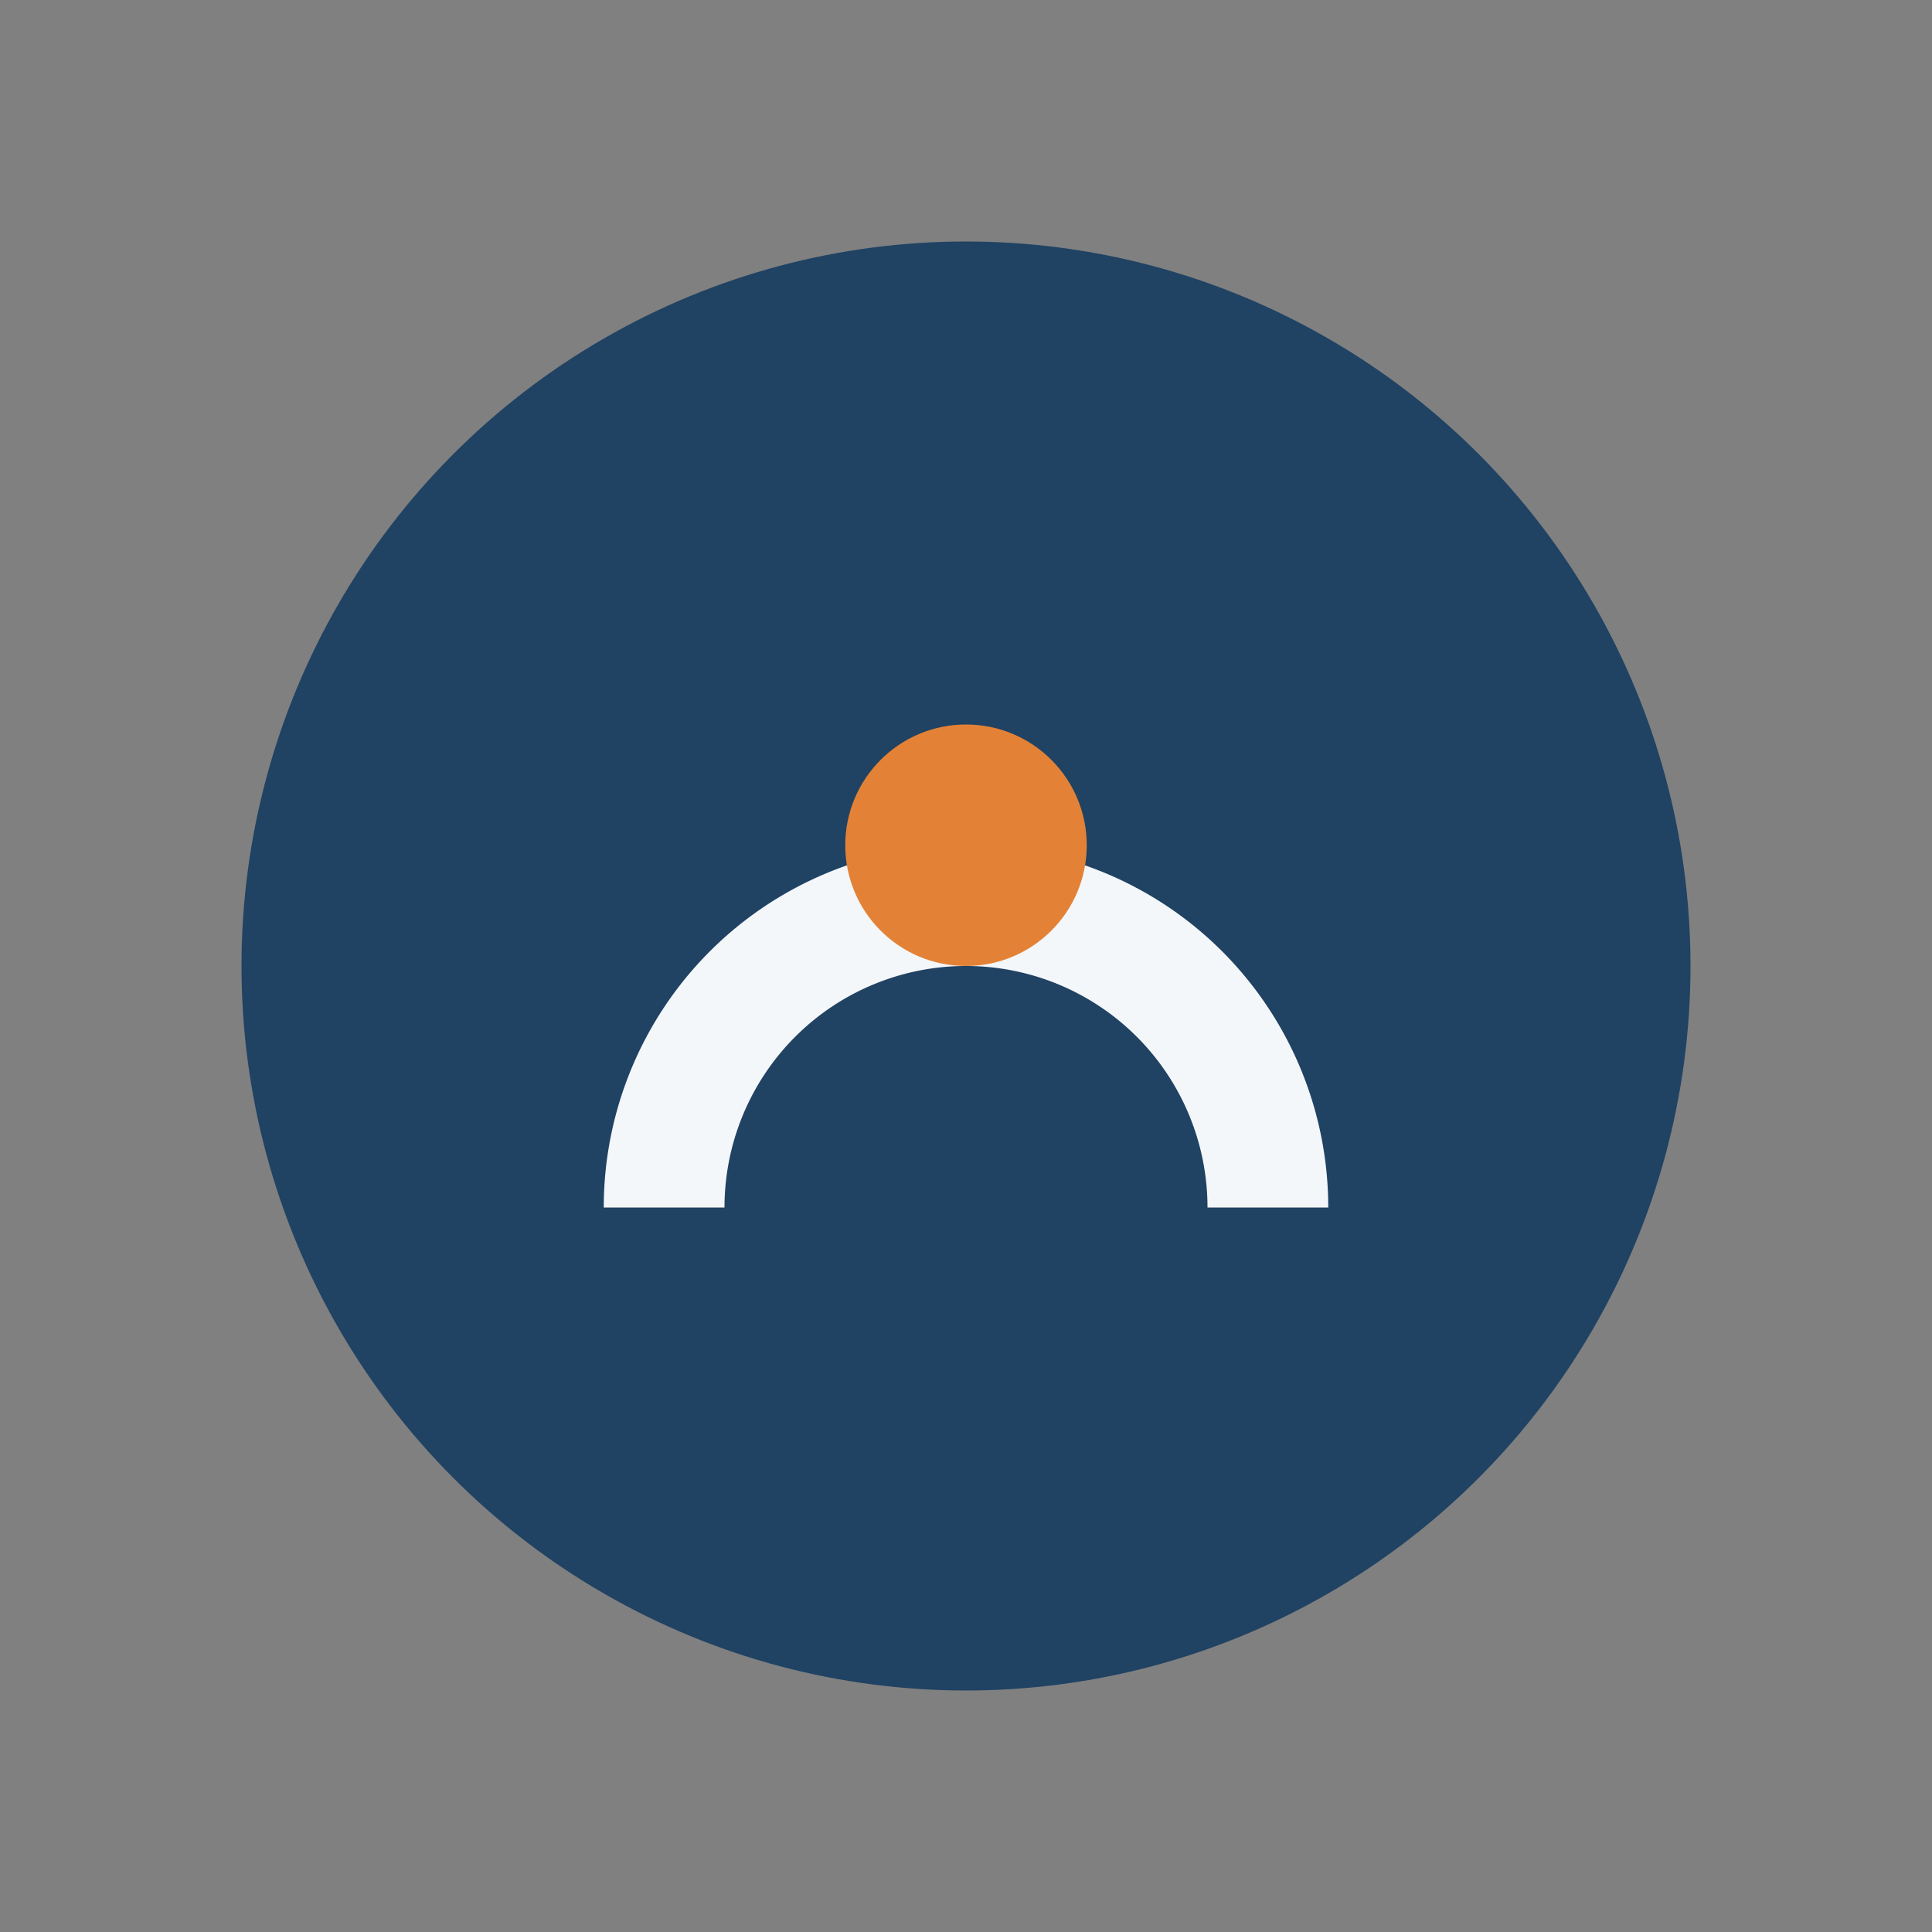 <?xml version="1.0" encoding="UTF-8"?>
<svg xmlns="http://www.w3.org/2000/svg" width="32" height="32" viewBox="0 0 32 32"><rect x="0" y="0" width="32" height="32" fill="#808080" stroke="none"/><circle cx="16" cy="16" r="12" fill="#204263"/><path d="M11 20a5 5 0 1 1 10 0" stroke="#F4F7FA" stroke-width="2" fill="none"/><circle cx="16" cy="14" r="2" fill="#E38236"/></svg>